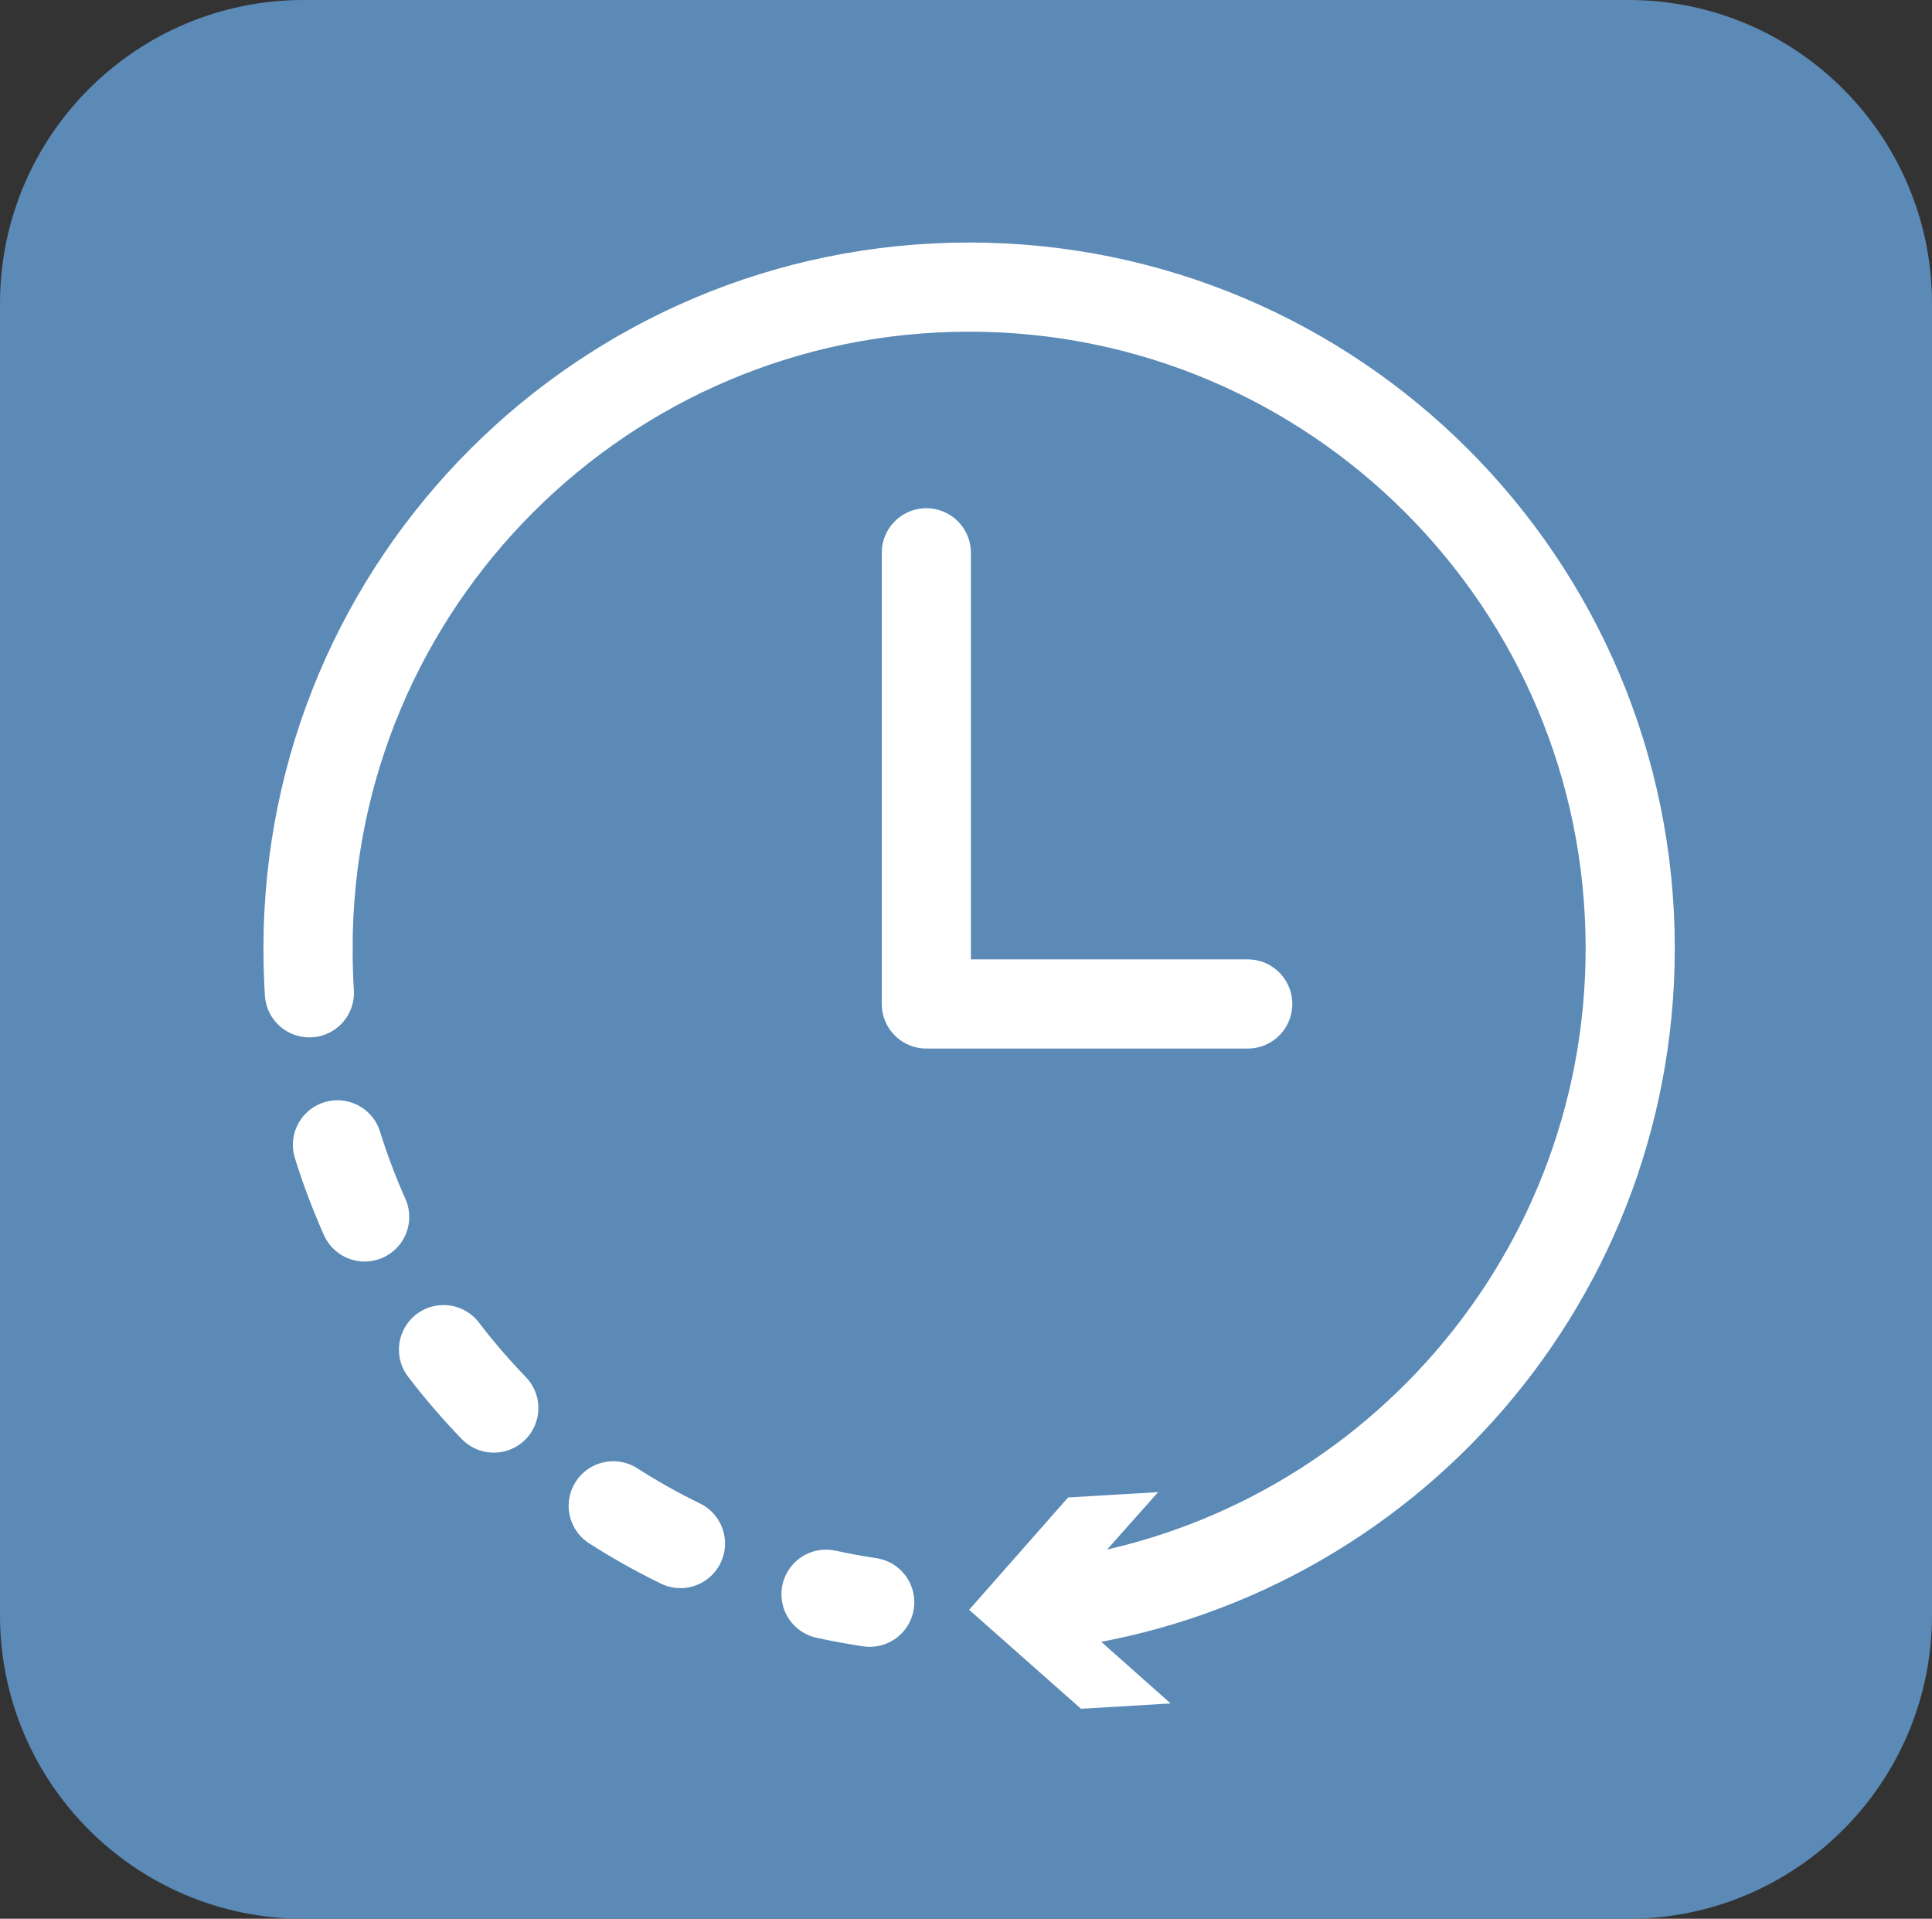 <?xml version="1.0" encoding="UTF-8"?><svg id="a" xmlns="http://www.w3.org/2000/svg" viewBox="0 0 43.34 43.04"><rect x="0" y="0" width="43.34" height="43.04" fill="#333333" stroke="none"/><defs><style>.b{stroke-dasharray:0 0 0 0 0 0 1.73 3.47;}.b,.c{fill:none;stroke:#fff;stroke-linecap:round;stroke-linejoin:round;stroke-width:2px;}.d{fill:#fff;}.e{fill:#5b8ab6;}</style></defs><path class="e" d="m36.53,43.04H6.81c-3.76,0-6.81-3.05-6.81-6.81V6.81C0,3.05,3.05,0,6.81,0h29.72c3.76,0,6.81,3.05,6.81,6.81v29.42c0,3.76-3.05,6.81-6.81,6.81Z"/><path class="c" d="m6.91,21.27c0-8.19,6.64-14.83,14.83-14.83s14.83,6.64,14.83,14.83c0,7.65-5.79,13.95-13.23,14.75"/><polygon class="d" points="25.98 33.47 23.75 35.98 26.26 38.21 24.25 38.33 21.74 36.11 23.96 33.59 25.98 33.47"/><path class="c" d="m6.91,21.27c0,.34.01.67.03,1"/><path class="b" d="m7.57,25.68c1.4,4.49,4.87,8.07,9.3,9.61"/><path class="c" d="m18.53,35.76c.32.07.65.13.98.18"/><polyline class="c" points="20.78 12.4 20.78 22.52 27.99 22.52"/></svg>